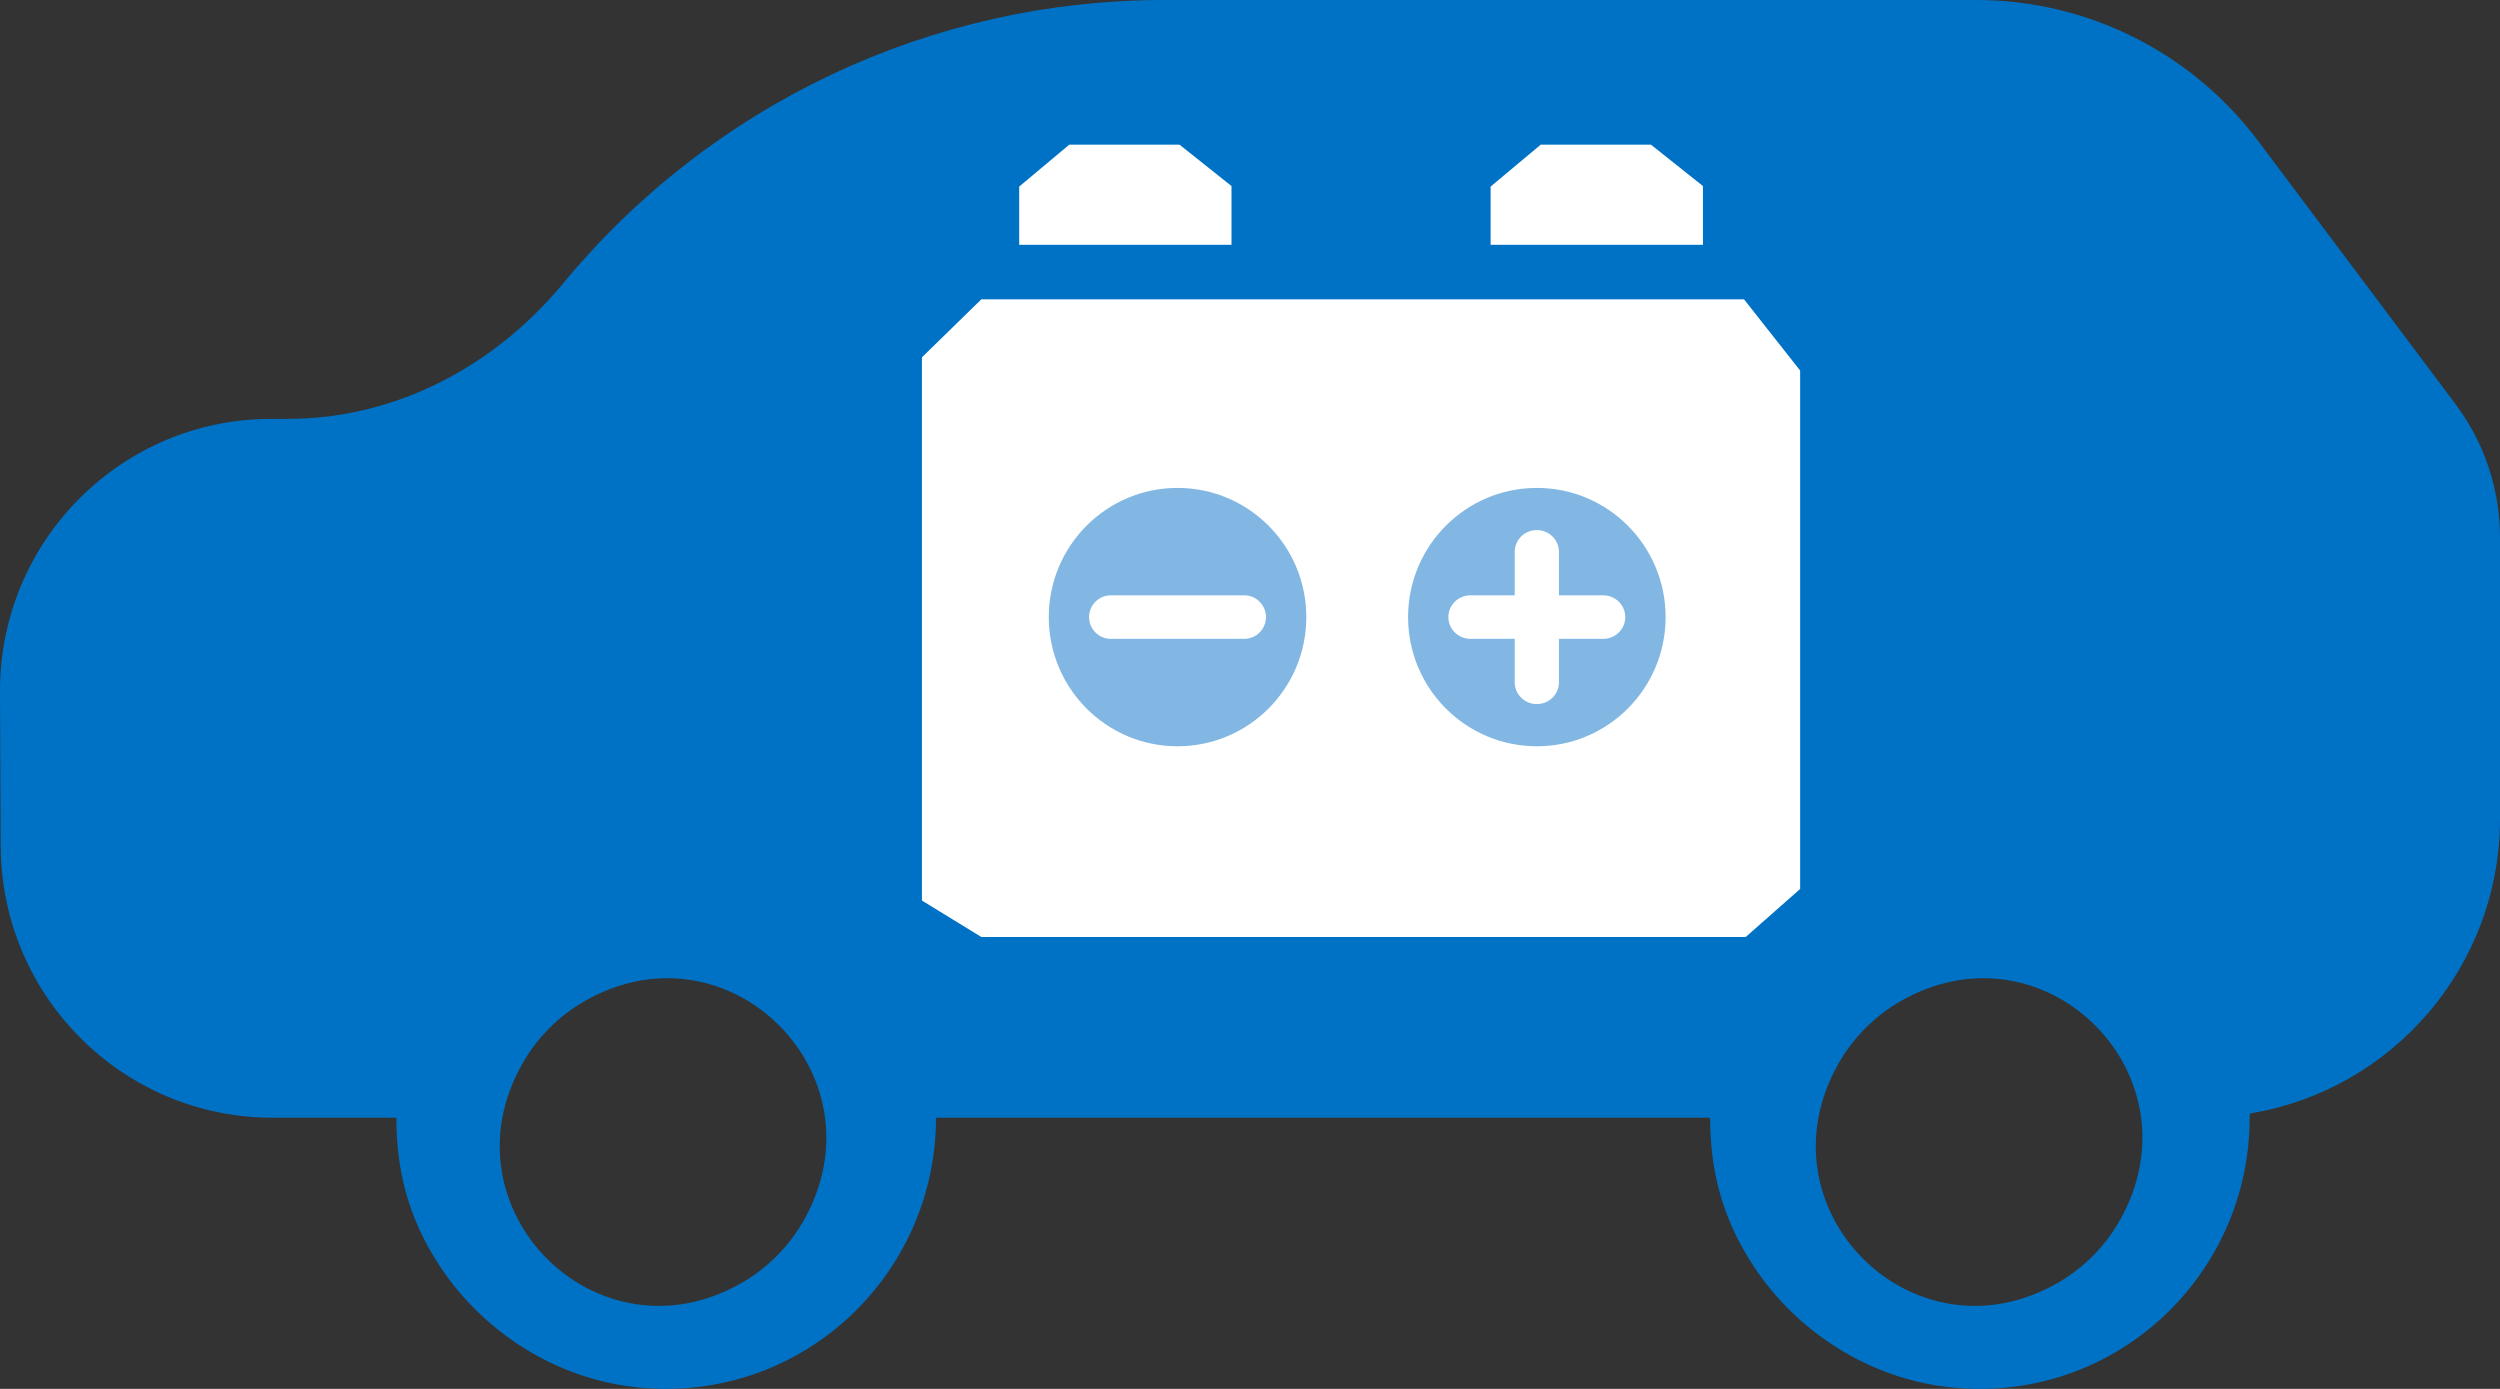 <svg width="90" height="50" viewBox="0 0 90 50" fill="none" xmlns="http://www.w3.org/2000/svg">
<rect x="0" y="0" width="90" height="50" fill="#333333" stroke="none"/>
<path d="M90 19.359C90 17.621 89.437 15.931 88.395 14.543L81.299 5.082C78.899 1.882 75.139 0 71.147 0H41.899C33.54 0 25.618 3.735 20.284 10.189C17.804 13.191 14.242 15.08 10.357 15.08H9.758C4.352 15.08 -0.023 19.489 9.43187e-05 24.913L0.025 30.463C0.048 35.868 4.422 40.237 9.809 40.237H14.224C14.25 40.237 14.27 40.257 14.27 40.283C14.276 41.975 14.62 43.746 15.84 45.59C17.419 47.978 20.016 49.615 22.855 49.935C28.715 50.597 33.668 46.024 33.696 40.283C33.696 40.257 33.716 40.237 33.741 40.237H61.519C61.545 40.237 61.565 40.257 61.565 40.283C61.571 41.975 61.917 43.747 63.135 45.591C64.718 47.986 67.326 49.624 70.173 49.939C76.076 50.591 81.051 45.931 80.987 40.124C80.987 40.103 81.001 40.084 81.023 40.08C86.114 39.237 90.001 34.812 90 29.465V19.359ZM62.401 32.369H62.452L62.401 32.4V32.369ZM28.922 43.957C28.397 44.878 27.621 45.656 26.703 46.183C21.494 49.177 15.833 43.498 18.817 38.272C19.343 37.351 20.118 36.572 21.036 36.046C26.245 33.051 31.906 38.73 28.922 43.957ZM33.649 32.369H34.031V32.705L33.649 32.369ZM76.3 43.957C75.774 44.878 74.999 45.656 74.081 46.183C68.872 49.177 63.211 43.498 66.195 38.272C66.721 37.351 67.496 36.572 68.414 36.046C73.623 33.051 79.284 38.73 76.3 43.957Z" fill="#0072C6"/>
<path d="M53.662 6.717L55.467 5.207H59.434L61.306 6.698V8.814H53.662V6.716V6.717ZM36.691 6.717L38.495 5.207H42.462L44.334 6.698V8.814H36.691V6.716V6.717ZM64.806 32.002L62.845 33.732H35.329L33.19 32.42V12.863L35.329 10.775H62.784L64.805 13.339V32.001L64.806 32.002Z" fill="white"/>
<path d="M42.391 17.565C39.832 17.565 37.756 19.648 37.756 22.216C37.756 24.784 39.831 26.866 42.391 26.866C44.952 26.866 47.027 24.785 47.027 22.216C47.027 19.647 44.952 17.565 42.391 17.565ZM44.795 22.998H39.987C39.556 22.998 39.207 22.647 39.207 22.215C39.207 21.783 39.556 21.432 39.987 21.432H44.795C45.226 21.432 45.575 21.783 45.575 22.215C45.575 22.647 45.226 22.998 44.795 22.998Z" fill="#82B7E3"/>
<path d="M55.327 17.565C52.767 17.565 50.691 19.648 50.691 22.216C50.691 24.784 52.767 26.866 55.327 26.866C57.886 26.866 59.962 24.785 59.962 22.216C59.962 19.647 57.886 17.565 55.327 17.565ZM57.714 22.998H56.122V24.564C56.122 24.996 55.766 25.347 55.326 25.347C54.886 25.347 54.53 24.996 54.53 24.564V22.998H52.937C52.497 22.998 52.141 22.647 52.141 22.215C52.141 21.783 52.497 21.432 52.937 21.432H54.53V19.866C54.53 19.433 54.886 19.083 55.326 19.083C55.766 19.083 56.122 19.433 56.122 19.866V21.432H57.714C58.154 21.432 58.51 21.783 58.51 22.215C58.51 22.647 58.154 22.998 57.714 22.998Z" fill="#82B7E3"/>
</svg>
